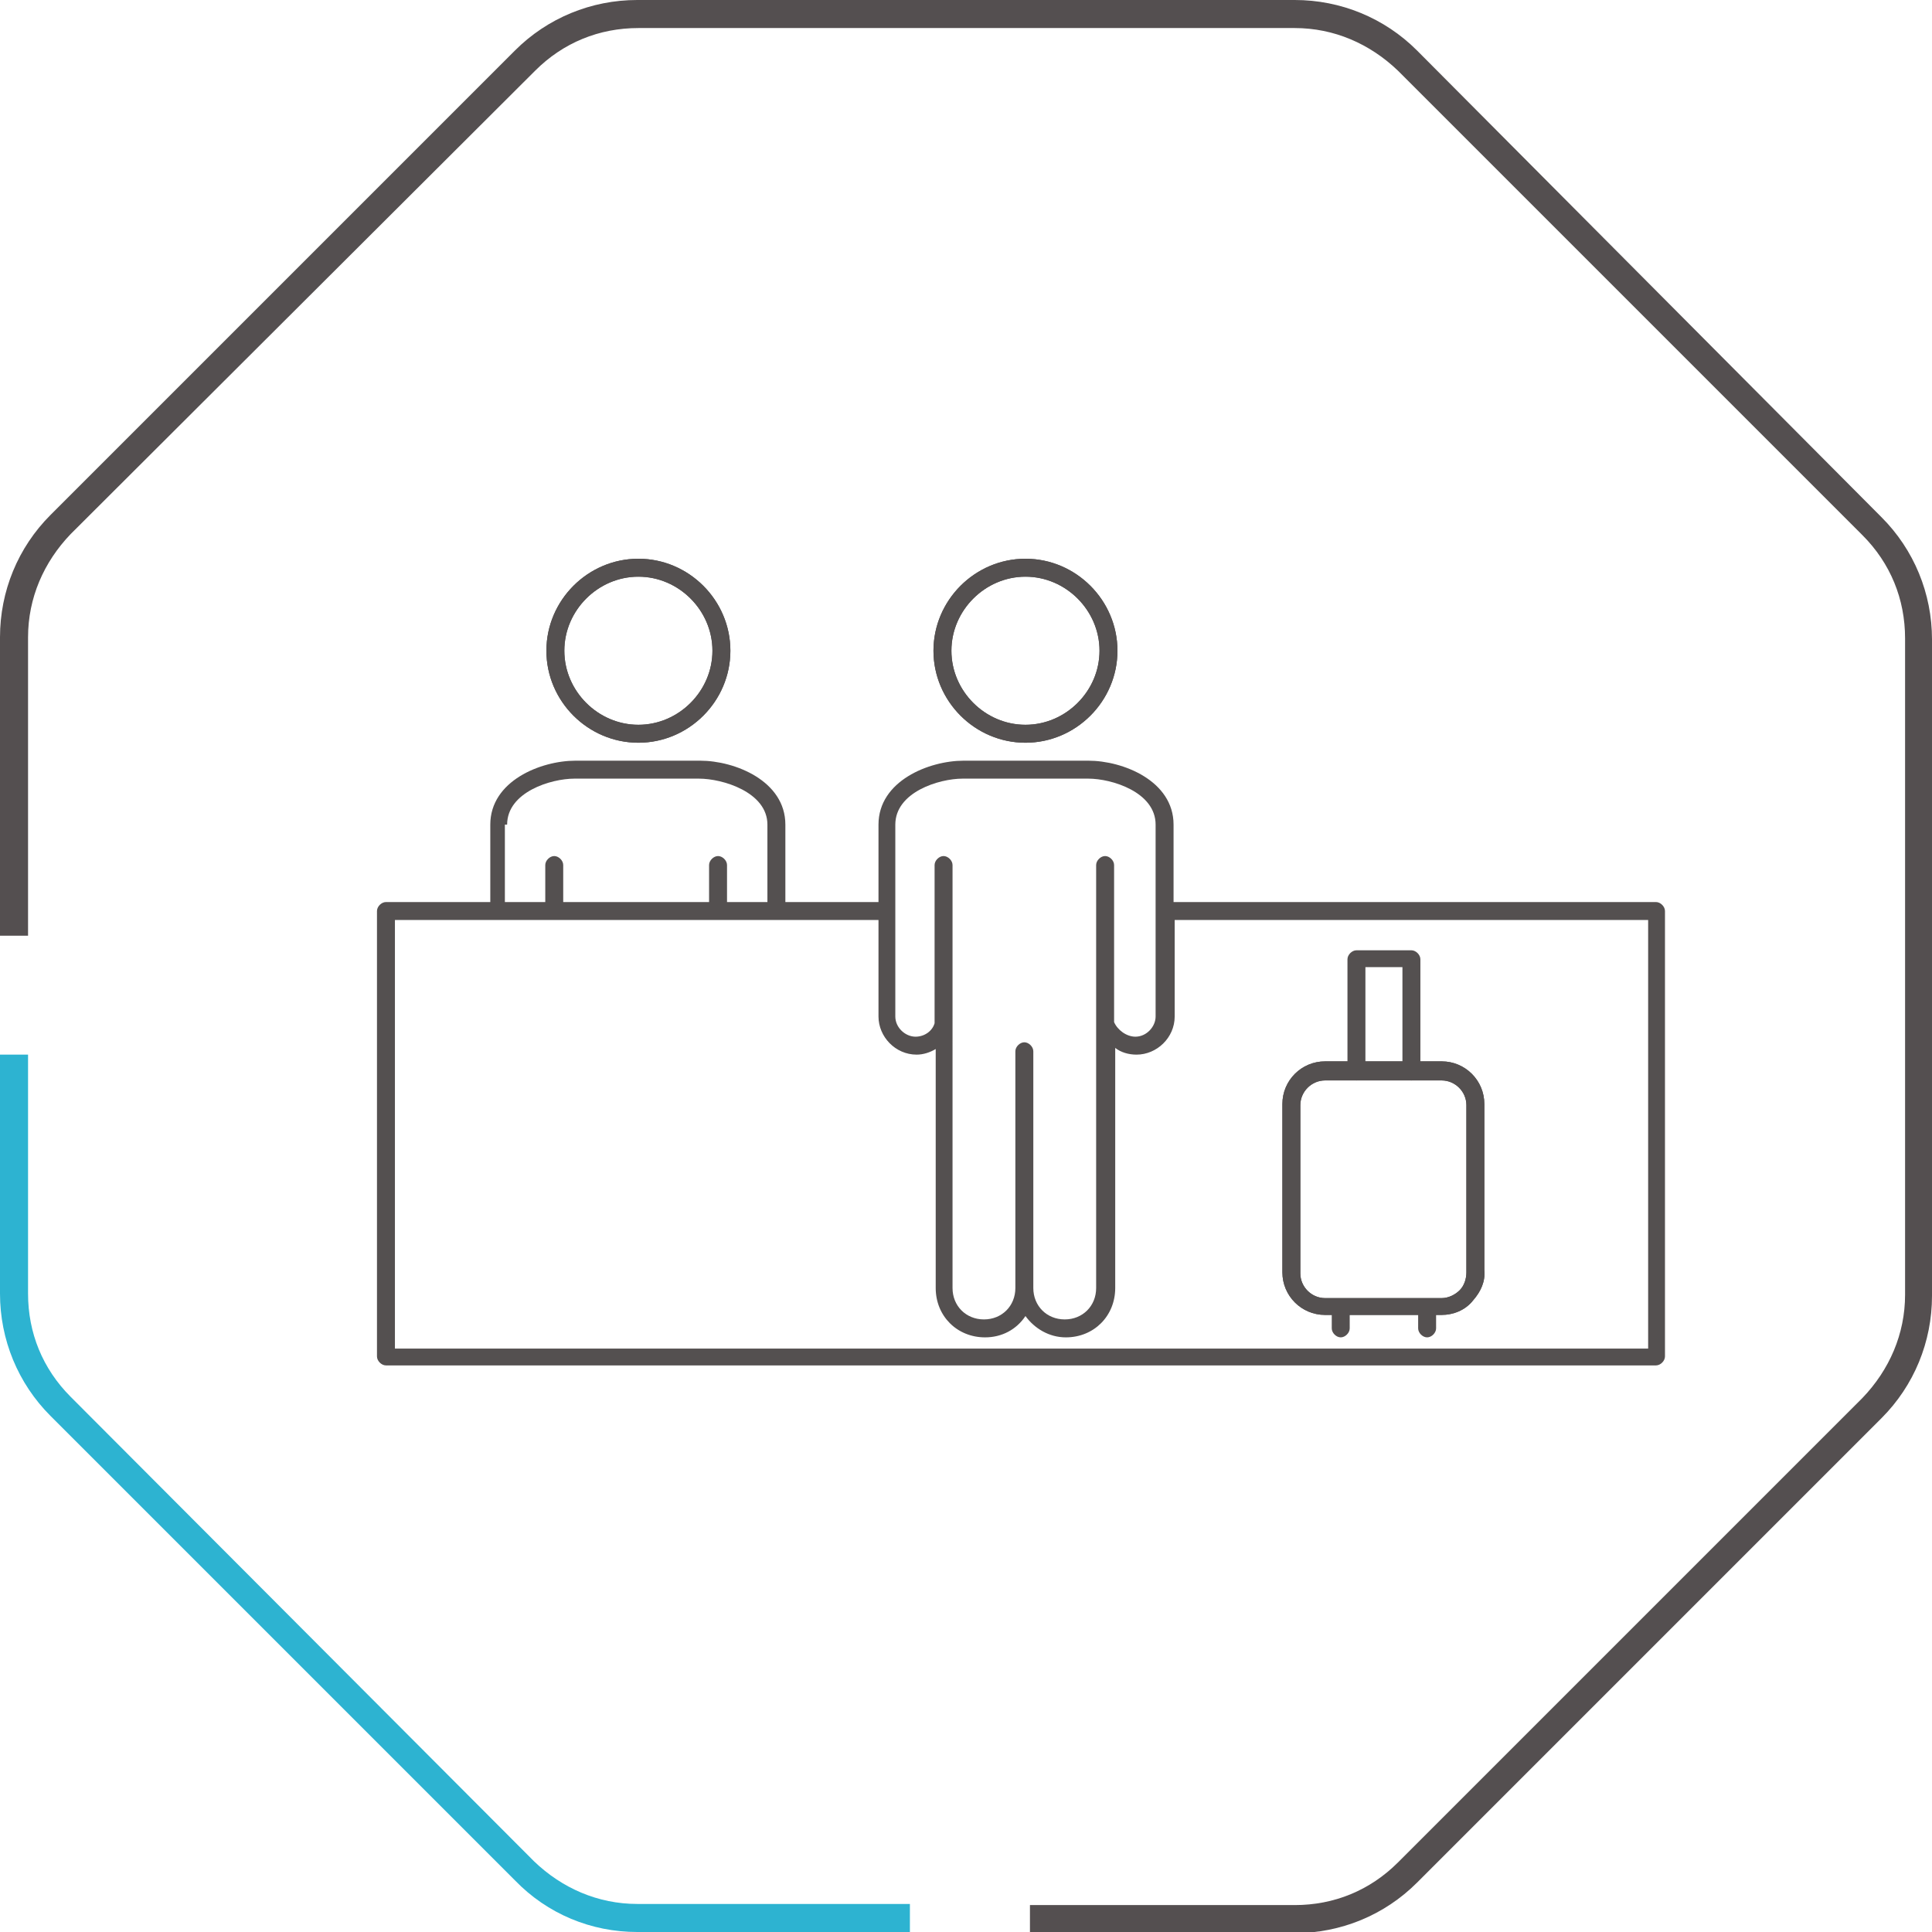<?xml version="1.0" encoding="utf-8"?>
<!-- Generator: Adobe Illustrator 26.5.0, SVG Export Plug-In . SVG Version: 6.00 Build 0)  -->
<svg version="1.1" id="Layer_1" xmlns="http://www.w3.org/2000/svg" xmlns:xlink="http://www.w3.org/1999/xlink" x="0px" y="0px"
	 viewBox="0 0 172.2 172.2" style="enable-background:new 0 0 172.2 172.2;" xml:space="preserve">
<style type="text/css">
	.st0{fill:#545050;}
	.st1{fill:#2DB3D1;}
	.st2{fill:#544F50;}
</style>
<g>
	<g>
		<path class="st0" d="M56.9,66.2c-4.5,0-8.2-3.7-8.2-8.2s3.7-8.2,8.2-8.2s8.2,3.7,8.2,8.2S61.4,66.2,56.9,66.2z M56.9,51.4
			c-3.6,0-6.6,3-6.6,6.6s3,6.6,6.6,6.6s6.6-3,6.6-6.6S60.5,51.4,56.9,51.4z"/>
		<path class="st0" d="M56.9,66.2c-4.5,0-8.2-3.7-8.2-8.2s3.7-8.2,8.2-8.2s8.2,3.7,8.2,8.2S61.4,66.2,56.9,66.2z M56.9,51.4
			c-3.6,0-6.6,3-6.6,6.6s3,6.6,6.6,6.6s6.6-3,6.6-6.6S60.5,51.4,56.9,51.4z"/>
		<path class="st0" d="M128.5,117.2h-10.4c-2.1,0-3.8-1.7-3.8-3.8v-15c0-2.1,1.7-3.8,3.8-3.8h10.4c2.1,0,3.8,1.7,3.8,3.8v14.8
			c0.1,1-0.3,1.9-1,2.7C130.6,116.8,129.5,117.2,128.5,117.2z M118.1,96.3c-1.2,0-2.2,1-2.2,2.2v15c0,1.2,1,2.2,2.2,2.2h10.4
			c0.6,0,1.2-0.3,1.6-0.7c0.4-0.4,0.6-1,0.6-1.6V98.5c0-1.2-1-2.2-2.2-2.2H118.1z"/>
		<path class="st0" d="M128.5,117.2h-10.4c-2.1,0-3.8-1.7-3.8-3.8v-15c0-2.1,1.7-3.8,3.8-3.8h10.4c2.1,0,3.8,1.7,3.8,3.8v14.8
			c0.1,1-0.3,1.9-1,2.7C130.6,116.8,129.5,117.2,128.5,117.2z M118.1,96.3c-1.2,0-2.2,1-2.2,2.2v15c0,1.2,1,2.2,2.2,2.2h10.4
			c0.6,0,1.2-0.3,1.6-0.7c0.4-0.4,0.6-1,0.6-1.6V98.5c0-1.2-1-2.2-2.2-2.2H118.1z"/>
		<path class="st0" d="M119.5,119.2c-0.4,0-0.8-0.4-0.8-0.8v-1.8c0-0.4,0.4-0.8,0.8-0.8s0.8,0.4,0.8,0.8v1.8
			C120.3,118.8,119.9,119.2,119.5,119.2z"/>
		<path class="st0" d="M127.2,119.2c-0.4,0-0.8-0.4-0.8-0.8v-1.8c0-0.4,0.4-0.8,0.8-0.8s0.8,0.4,0.8,0.8v1.8
			C128,118.8,127.6,119.2,127.2,119.2z"/>
		<path class="st0" d="M125.8,96.3c-0.4,0-0.8-0.4-0.8-0.8v-9.3h-3.3v9.3c0,0.4-0.4,0.8-0.8,0.8s-0.8-0.4-0.8-0.8v-10
			c0-0.4,0.4-0.8,0.8-0.8h4.9c0.4,0,0.8,0.4,0.8,0.8v10C126.6,96,126.2,96.3,125.8,96.3z"/>
		<path class="st0" d="M91.4,66.2c-4.5,0-8.2-3.7-8.2-8.2s3.7-8.2,8.2-8.2s8.2,3.7,8.2,8.2S95.9,66.2,91.4,66.2z M91.4,51.4
			c-3.6,0-6.6,3-6.6,6.6s3,6.6,6.6,6.6s6.6-3,6.6-6.6S95,51.4,91.4,51.4z"/>
		<path class="st0" d="M91.4,66.2c-4.5,0-8.2-3.7-8.2-8.2s3.7-8.2,8.2-8.2s8.2,3.7,8.2,8.2S95.9,66.2,91.4,66.2z M91.4,51.4
			c-3.6,0-6.6,3-6.6,6.6s3,6.6,6.6,6.6s6.6-3,6.6-6.6S95,51.4,91.4,51.4z"/>
		<g>
			<path class="st0" d="M147.6,80.4h-43v-6.9c0-3.9-4.5-5.7-7.6-5.7H85.9c-3.1,0-7.6,1.8-7.6,5.7v6.9H70v-6.9c0-3.9-4.5-5.7-7.6-5.7
				H51.3c-3.1,0-7.6,1.8-7.6,5.7v6.9h-9.3c-0.4,0-0.8,0.4-0.8,0.8v39.7c0,0.4,0.4,0.8,0.8,0.8h113.2c0.4,0,0.8-0.4,0.8-0.8V81.2
				C148.4,80.8,148,80.4,147.6,80.4z M79.8,82v-1.6v-6.9c0-2.9,3.9-4.1,6-4.1H97c2.1,0,6,1.2,6,4.1v6.9V82v8.6
				c0,0.9-0.8,1.8-1.8,1.8c-0.8,0-1.6-0.6-1.9-1.3V82v-1.6v-3.3c0-0.4-0.4-0.8-0.8-0.8s-0.8,0.4-0.8,0.8v3.3V82v32.8
				c0,1.6-1.2,2.8-2.8,2.8c-1.6,0-2.8-1.2-2.8-2.8c0,0,0,0,0-0.1l0,0v-21c0-0.4-0.4-0.8-0.8-0.8s-0.8,0.4-0.8,0.8v21c0,0,0,0,0,0.1
				l0,0c0,1.6-1.2,2.8-2.8,2.8c-1.6,0-2.8-1.2-2.8-2.8V82v-1.6v-3.3c0-0.4-0.4-0.8-0.8-0.8s-0.8,0.4-0.8,0.8v3.3V82v9.2
				c-0.2,0.7-0.9,1.2-1.7,1.2c-0.9,0-1.8-0.8-1.8-1.8L79.8,82L79.8,82z M45.2,73.5c0-2.9,3.9-4.1,6-4.1h11.1c2.1,0,6.1,1.2,6.1,4.1
				v6.9h-3.6v-3.3c0-0.4-0.4-0.8-0.8-0.8s-0.8,0.4-0.8,0.8v3.3h-13v-3.3c0-0.4-0.4-0.8-0.8-0.8s-0.8,0.4-0.8,0.8v3.3H45v-6.9H45.2z
				 M146.8,120.2H35.2V82h8.5h1.6h3.6h1.6h13h1.6h3.6H70h8.3v8.6c0,1.8,1.5,3.4,3.4,3.4c0.6,0,1.2-0.2,1.7-0.5v21.3
				c0,2.5,1.9,4.4,4.4,4.4c1.5,0,2.8-0.7,3.6-1.9c0.8,1.1,2.1,1.9,3.6,1.9c2.5,0,4.4-1.9,4.4-4.4V93.4c0.5,0.4,1.2,0.6,1.9,0.6
				c1.8,0,3.4-1.5,3.4-3.4V82h42.2v38.2H146.8z"/>
		</g>
	</g>
</g>
<g>
	<path class="st1" d="M56.8,172.2h24.3l0-2.5H56.8c-3.5,0-6.7-1.4-9.2-3.8L6.3,124.5c-2.5-2.5-3.8-5.7-3.8-9.2l0-21.3H0l0,21.3
		c0,4.1,1.6,8,4.5,10.9l41.4,41.4C48.8,170.6,52.7,172.2,56.8,172.2z"/>
	<path class="st2" d="M2.5,83.4l0-26.6c0-3.5,1.4-6.7,3.8-9.2L47.7,6.3c2.5-2.5,5.7-3.8,9.2-3.8h58.5c3.5,0,6.7,1.4,9.2,3.8
		l41.4,41.4c2.5,2.5,3.8,5.7,3.8,9.2v58.5c0,3.5-1.4,6.7-3.8,9.2l-41.4,41.4c-2.5,2.5-5.7,3.8-9.2,3.8H91.8l0,2.5l23.6,0
		c4.1,0,8-1.6,10.9-4.5l41.4-41.4c2.9-2.9,4.5-6.8,4.5-10.9l0-58.5c0-4.1-1.6-8-4.5-10.9L126.3,4.5c-2.9-2.9-6.8-4.5-10.9-4.5
		L56.8,0c-4.1,0-8,1.6-10.9,4.5L4.5,45.9C1.6,48.8,0,52.7,0,56.8l0,26.6L2.5,83.4z"/>
</g>
</svg>
